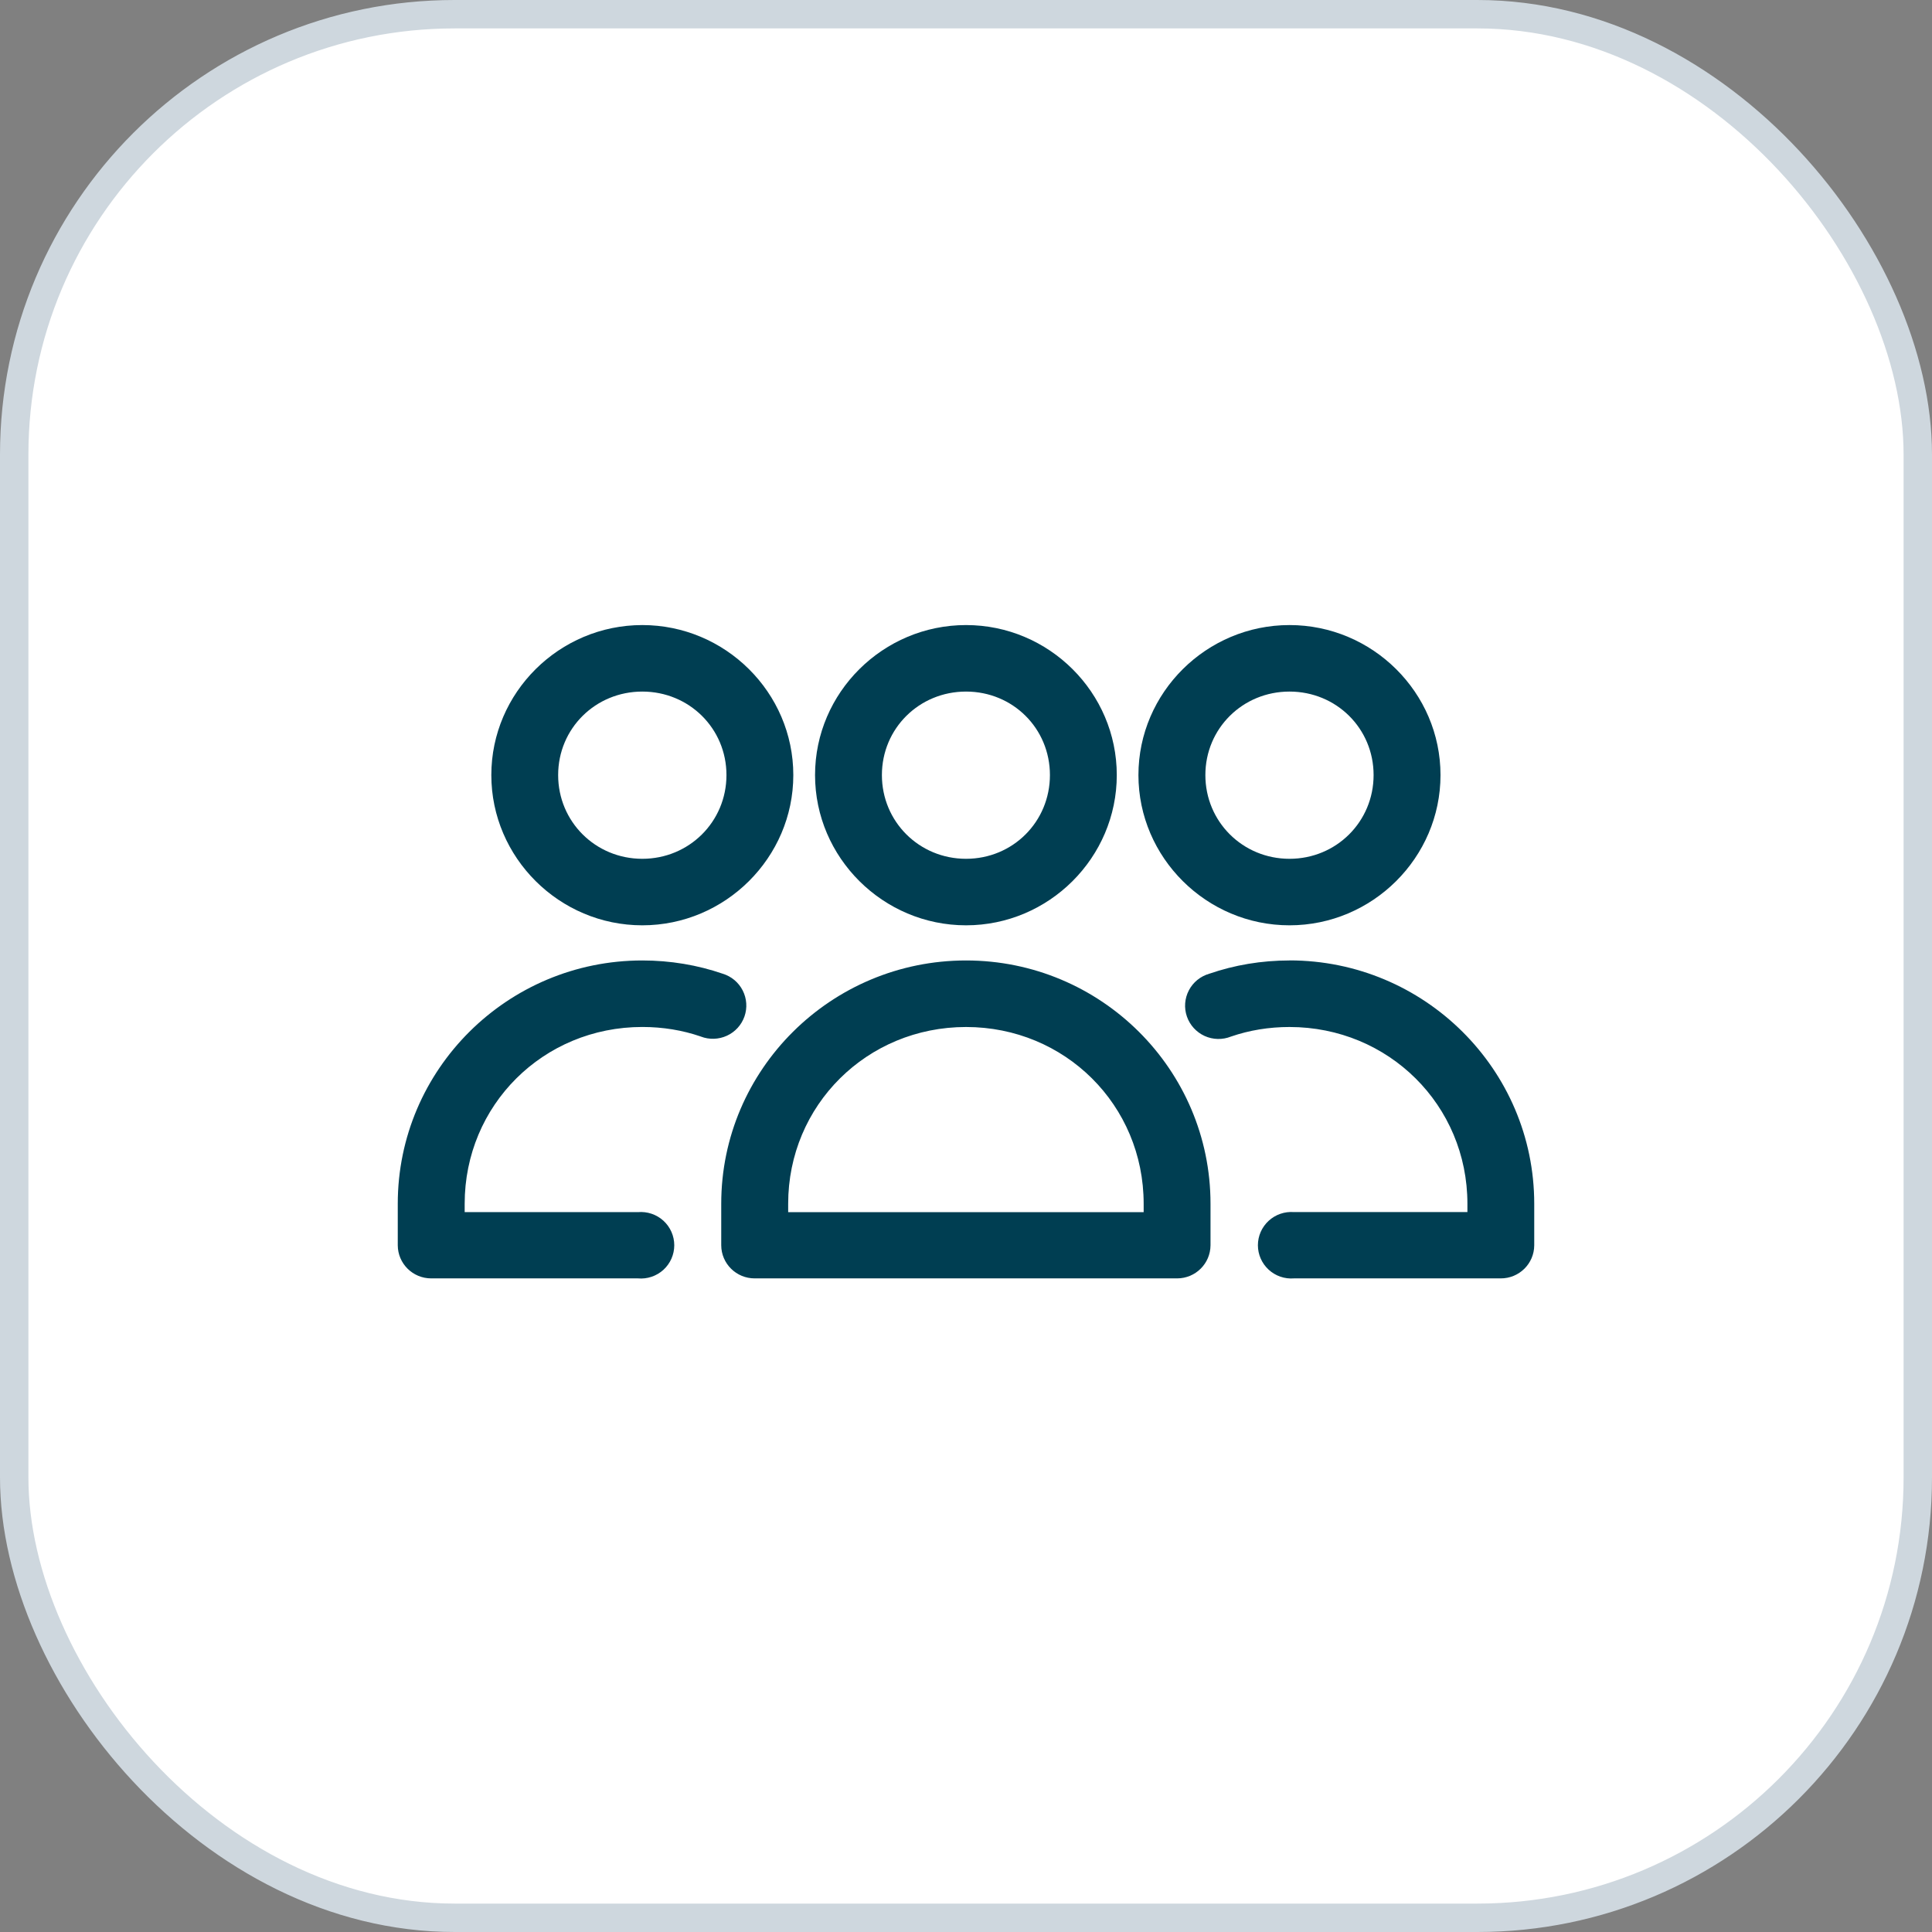 <svg xmlns="http://www.w3.org/2000/svg" width="68" height="68" viewBox="0 0 68 68" fill="none"><rect x="0" y="0" width="68" height="68" fill="#808080" stroke="none"/><rect x="0.5" y="0.5" width="67" height="67" rx="15.5" fill="white" stroke="#CED7DE"></rect><path d="M22.607 22C19.687 22 17.293 24.374 17.293 27.28C17.293 30.185 19.687 32.568 22.607 32.568C25.527 32.568 27.922 30.185 27.922 27.28C27.922 24.374 25.527 22 22.607 22ZM34.001 22C31.081 22 28.687 24.374 28.687 27.28C28.687 30.185 31.081 32.568 34.001 32.568C36.921 32.568 39.307 30.185 39.307 27.28C39.307 24.374 36.921 22 34.001 22ZM45.386 22C42.466 22 40.069 24.374 40.069 27.28C40.069 30.185 42.466 32.568 45.386 32.568C48.306 32.568 50.701 30.185 50.701 27.28C50.701 24.374 48.306 22 45.386 22ZM22.607 24.341C24.255 24.341 25.569 25.639 25.569 27.28C25.569 28.92 24.255 30.227 22.607 30.227C20.959 30.227 19.645 28.92 19.645 27.28C19.645 25.639 20.959 24.341 22.607 24.341ZM34.001 24.341C35.65 24.341 36.954 25.639 36.954 27.28C36.954 28.92 35.65 30.227 34.001 30.227C32.353 30.227 31.04 28.92 31.04 27.28C31.04 25.639 32.353 24.341 34.001 24.341ZM45.386 24.341C47.035 24.341 48.346 25.639 48.346 27.28C48.346 28.92 47.035 30.227 45.386 30.227C43.738 30.227 42.425 28.92 42.425 27.28C42.425 25.639 43.738 24.341 45.386 24.341ZM45.386 33.803V33.805C44.4 33.805 43.448 33.967 42.562 34.272C42.252 34.361 41.992 34.572 41.844 34.857C41.695 35.142 41.67 35.475 41.775 35.778C41.88 36.082 42.106 36.329 42.399 36.463C42.693 36.596 43.028 36.603 43.328 36.483C43.97 36.262 44.662 36.147 45.386 36.147C48.873 36.147 51.648 38.899 51.648 42.368V42.661H45.542C45.215 42.636 44.893 42.747 44.652 42.969C44.411 43.191 44.274 43.502 44.274 43.828C44.274 44.155 44.411 44.466 44.652 44.688C44.893 44.91 45.215 45.021 45.542 44.995H52.819C53.469 44.998 53.998 44.476 54 43.829V42.368C54 37.642 50.135 33.803 45.386 33.803L45.386 33.803ZM22.607 33.805C17.858 33.805 14 37.642 14 42.368V43.829C14.002 44.473 14.527 44.994 15.174 44.995H22.451H22.451C22.78 45.025 23.106 44.915 23.35 44.694C23.593 44.472 23.732 44.158 23.732 43.829C23.732 43.501 23.593 43.187 23.35 42.965C23.106 42.743 22.78 42.634 22.451 42.663H16.355V42.368C16.355 38.898 19.12 36.146 22.607 36.146C23.332 36.146 24.023 36.261 24.666 36.482V36.483C24.963 36.598 25.295 36.587 25.585 36.454C25.875 36.321 26.098 36.076 26.203 35.776C26.308 35.475 26.285 35.145 26.141 34.862C25.997 34.578 25.743 34.365 25.438 34.272C24.552 33.967 23.594 33.805 22.607 33.805L22.607 33.805ZM34.001 33.805C29.252 33.805 25.385 37.642 25.385 42.368V43.829H25.385C25.387 44.476 25.916 44.998 26.566 44.995H41.434H41.434C42.08 44.993 42.603 44.472 42.606 43.829V42.368C42.606 37.642 38.75 33.805 34.001 33.805H34.001ZM34.001 36.147C37.488 36.147 40.253 38.899 40.253 42.368V42.664H27.741V42.368C27.741 38.899 30.515 36.147 34.002 36.147H34.001Z" fill="#003E52"></path></svg>